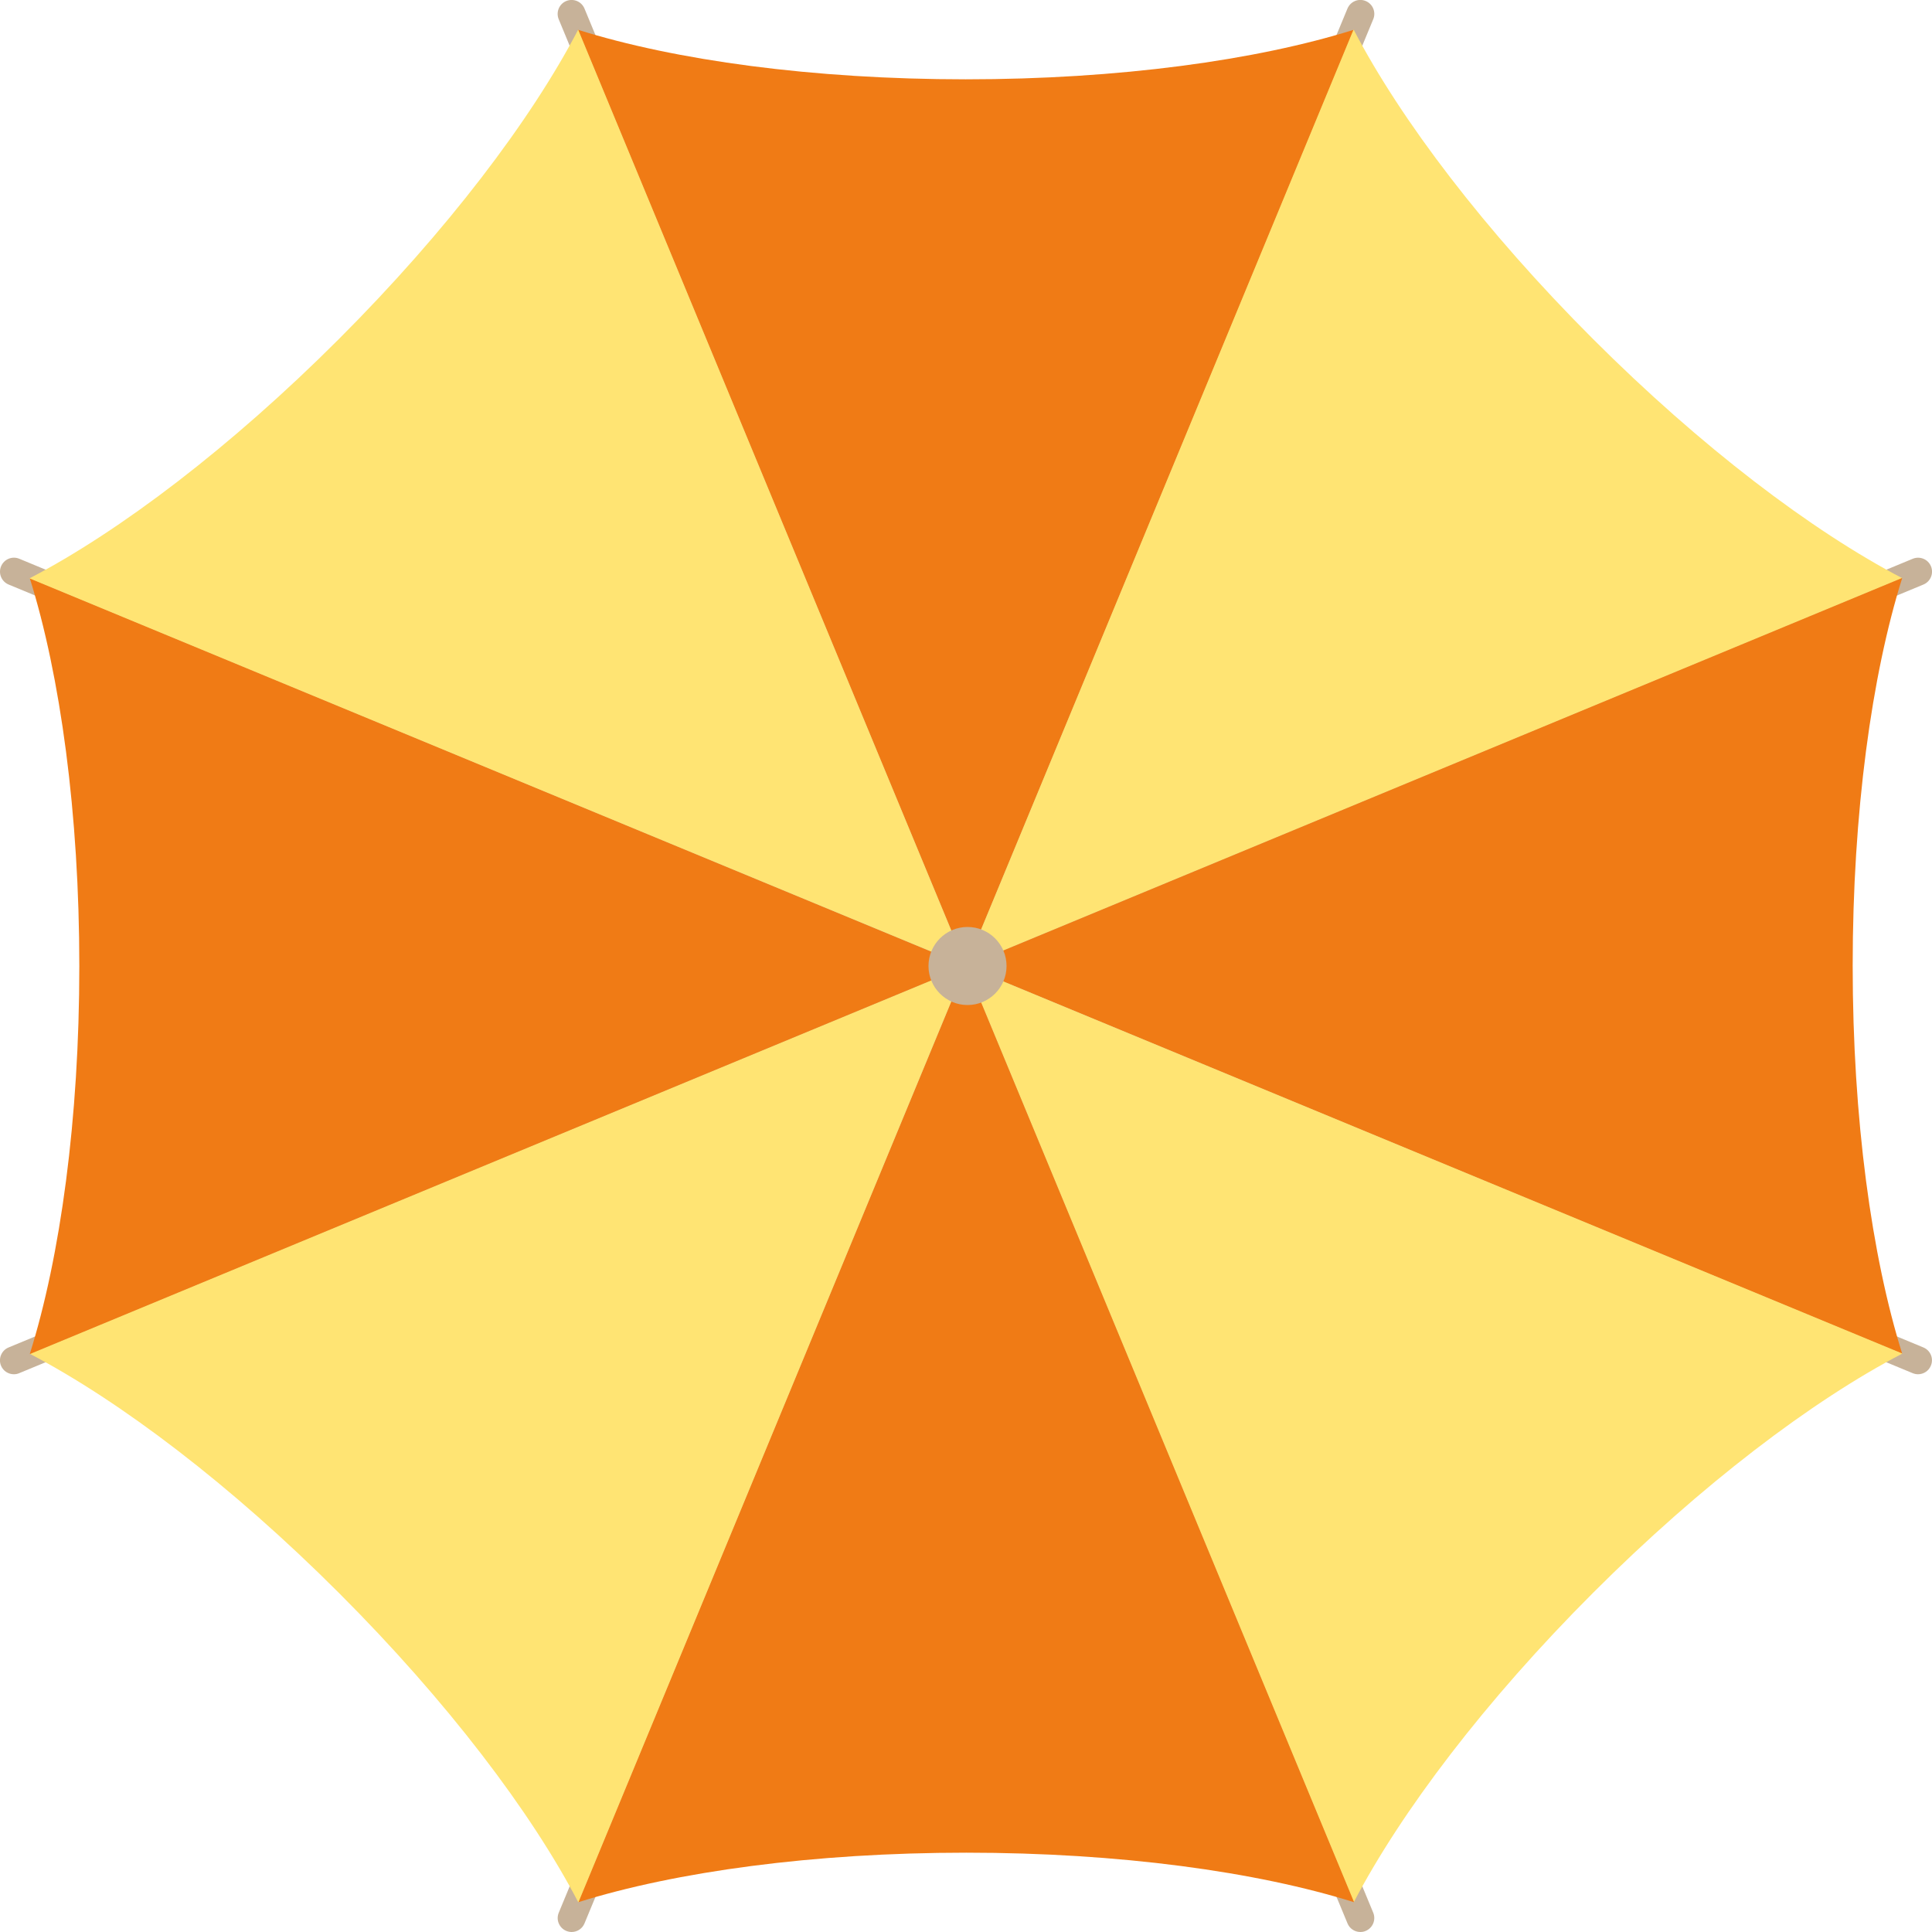   <svg xmlns="http://www.w3.org/2000/svg" x="0px" y="0px" viewBox="0 0 306.42 306.42" style="vertical-align: middle; max-width: 100%; width: 100%;" width="100%">
   <g>
    <path d="M305.06,213.71l-146.07-60.5l146.07-60.5c1.13-0.47,1.66-1.76,1.2-2.89   c-0.47-1.13-1.76-1.66-2.89-1.2l-146.07,60.5L217.8,3.05c0.47-1.13-0.07-2.42-1.2-2.89c-1.13-0.47-2.42,0.07-2.89,1.2   l-60.51,146.07L92.7,1.36c-0.47-1.13-1.75-1.66-2.89-1.2c-1.13,0.47-1.66,1.76-1.2,2.89l60.51,146.07L3.06,88.62   c-1.13-0.47-2.42,0.07-2.89,1.2c-0.47,1.13,0.07,2.42,1.2,2.89l146.07,60.5L1.36,213.71c-1.13,0.47-1.66,1.76-1.2,2.89   c0.35,0.85,1.17,1.36,2.04,1.36c0.28,0,0.57-0.05,0.84-0.17l146.07-60.5L88.62,303.36c-0.47,1.13,0.07,2.42,1.2,2.89   c0.28,0.11,0.56,0.17,0.84,0.17c0.87,0,1.69-0.51,2.04-1.36l60.51-146.07l60.51,146.07c0.35,0.85,1.17,1.36,2.04,1.36   c0.28,0,0.57-0.05,0.84-0.17c1.13-0.47,1.66-1.76,1.2-2.89l-60.51-146.07l146.07,60.5c0.28,0.11,0.56,0.17,0.84,0.17   c0.87,0,1.69-0.51,2.04-1.36C306.72,215.47,306.18,214.18,305.06,213.71z" fill="rgb(199, 178, 153)">
    </path>
    <g>
     <path d="M214.72,4.72l-61.51,148.49L91.66,4.72c15.42,4.85,37.28,7.86,61.51,7.86S199.26,9.57,214.72,4.72z" fill="rgb(240,123,21)">
     </path>
     <path d="M301.7,91.7l-148.49,61.51L214.68,4.68c7.47,14.34,20.81,31.92,37.94,49.05S287.34,84.2,301.7,91.7    z" fill="rgb(255, 228, 115)">
     </path>
     <path d="M301.7,214.72l-148.49-61.51L301.7,91.66c-4.85,15.42-7.86,37.28-7.86,61.51    S296.85,199.26,301.7,214.72z" fill="rgb(240,123,21)">
     </path>
     <path d="M214.71,301.7l-61.51-148.49l148.52,61.47c-14.34,7.47-31.92,20.81-49.05,37.94    S222.22,287.34,214.71,301.7z" fill="rgb(255, 228, 115)">
     </path>
     <path d="M91.7,301.7l61.51-148.49l61.55,148.49c-15.42-4.85-37.28-7.86-61.51-7.86    S107.16,296.85,91.7,301.7z" fill="rgb(240,123,21)">
     </path>
     <path d="M4.72,214.71l148.49-61.51L91.73,301.73c-7.47-14.34-20.81-31.92-37.94-49.05    C36.67,235.55,19.08,222.22,4.72,214.71z" fill="rgb(255, 228, 115)">
     </path>
     <path d="M4.72,91.7l148.49,61.51L4.72,214.76c4.85-15.42,7.86-37.28,7.86-61.51S9.57,107.16,4.72,91.7z" fill="rgb(240,123,21)">
     </path>
     <path d="M91.7,4.71l61.51,148.49L4.68,91.73c14.34-7.47,31.92-20.81,49.05-37.94S84.2,19.08,91.7,4.71z" fill="rgb(255, 228, 115)">
     </path>
    </g>
    <circle cx="153.45" cy="153.21" r="6.19" fill="rgb(199, 178, 153)">
    </circle>
   </g>
  </svg>
